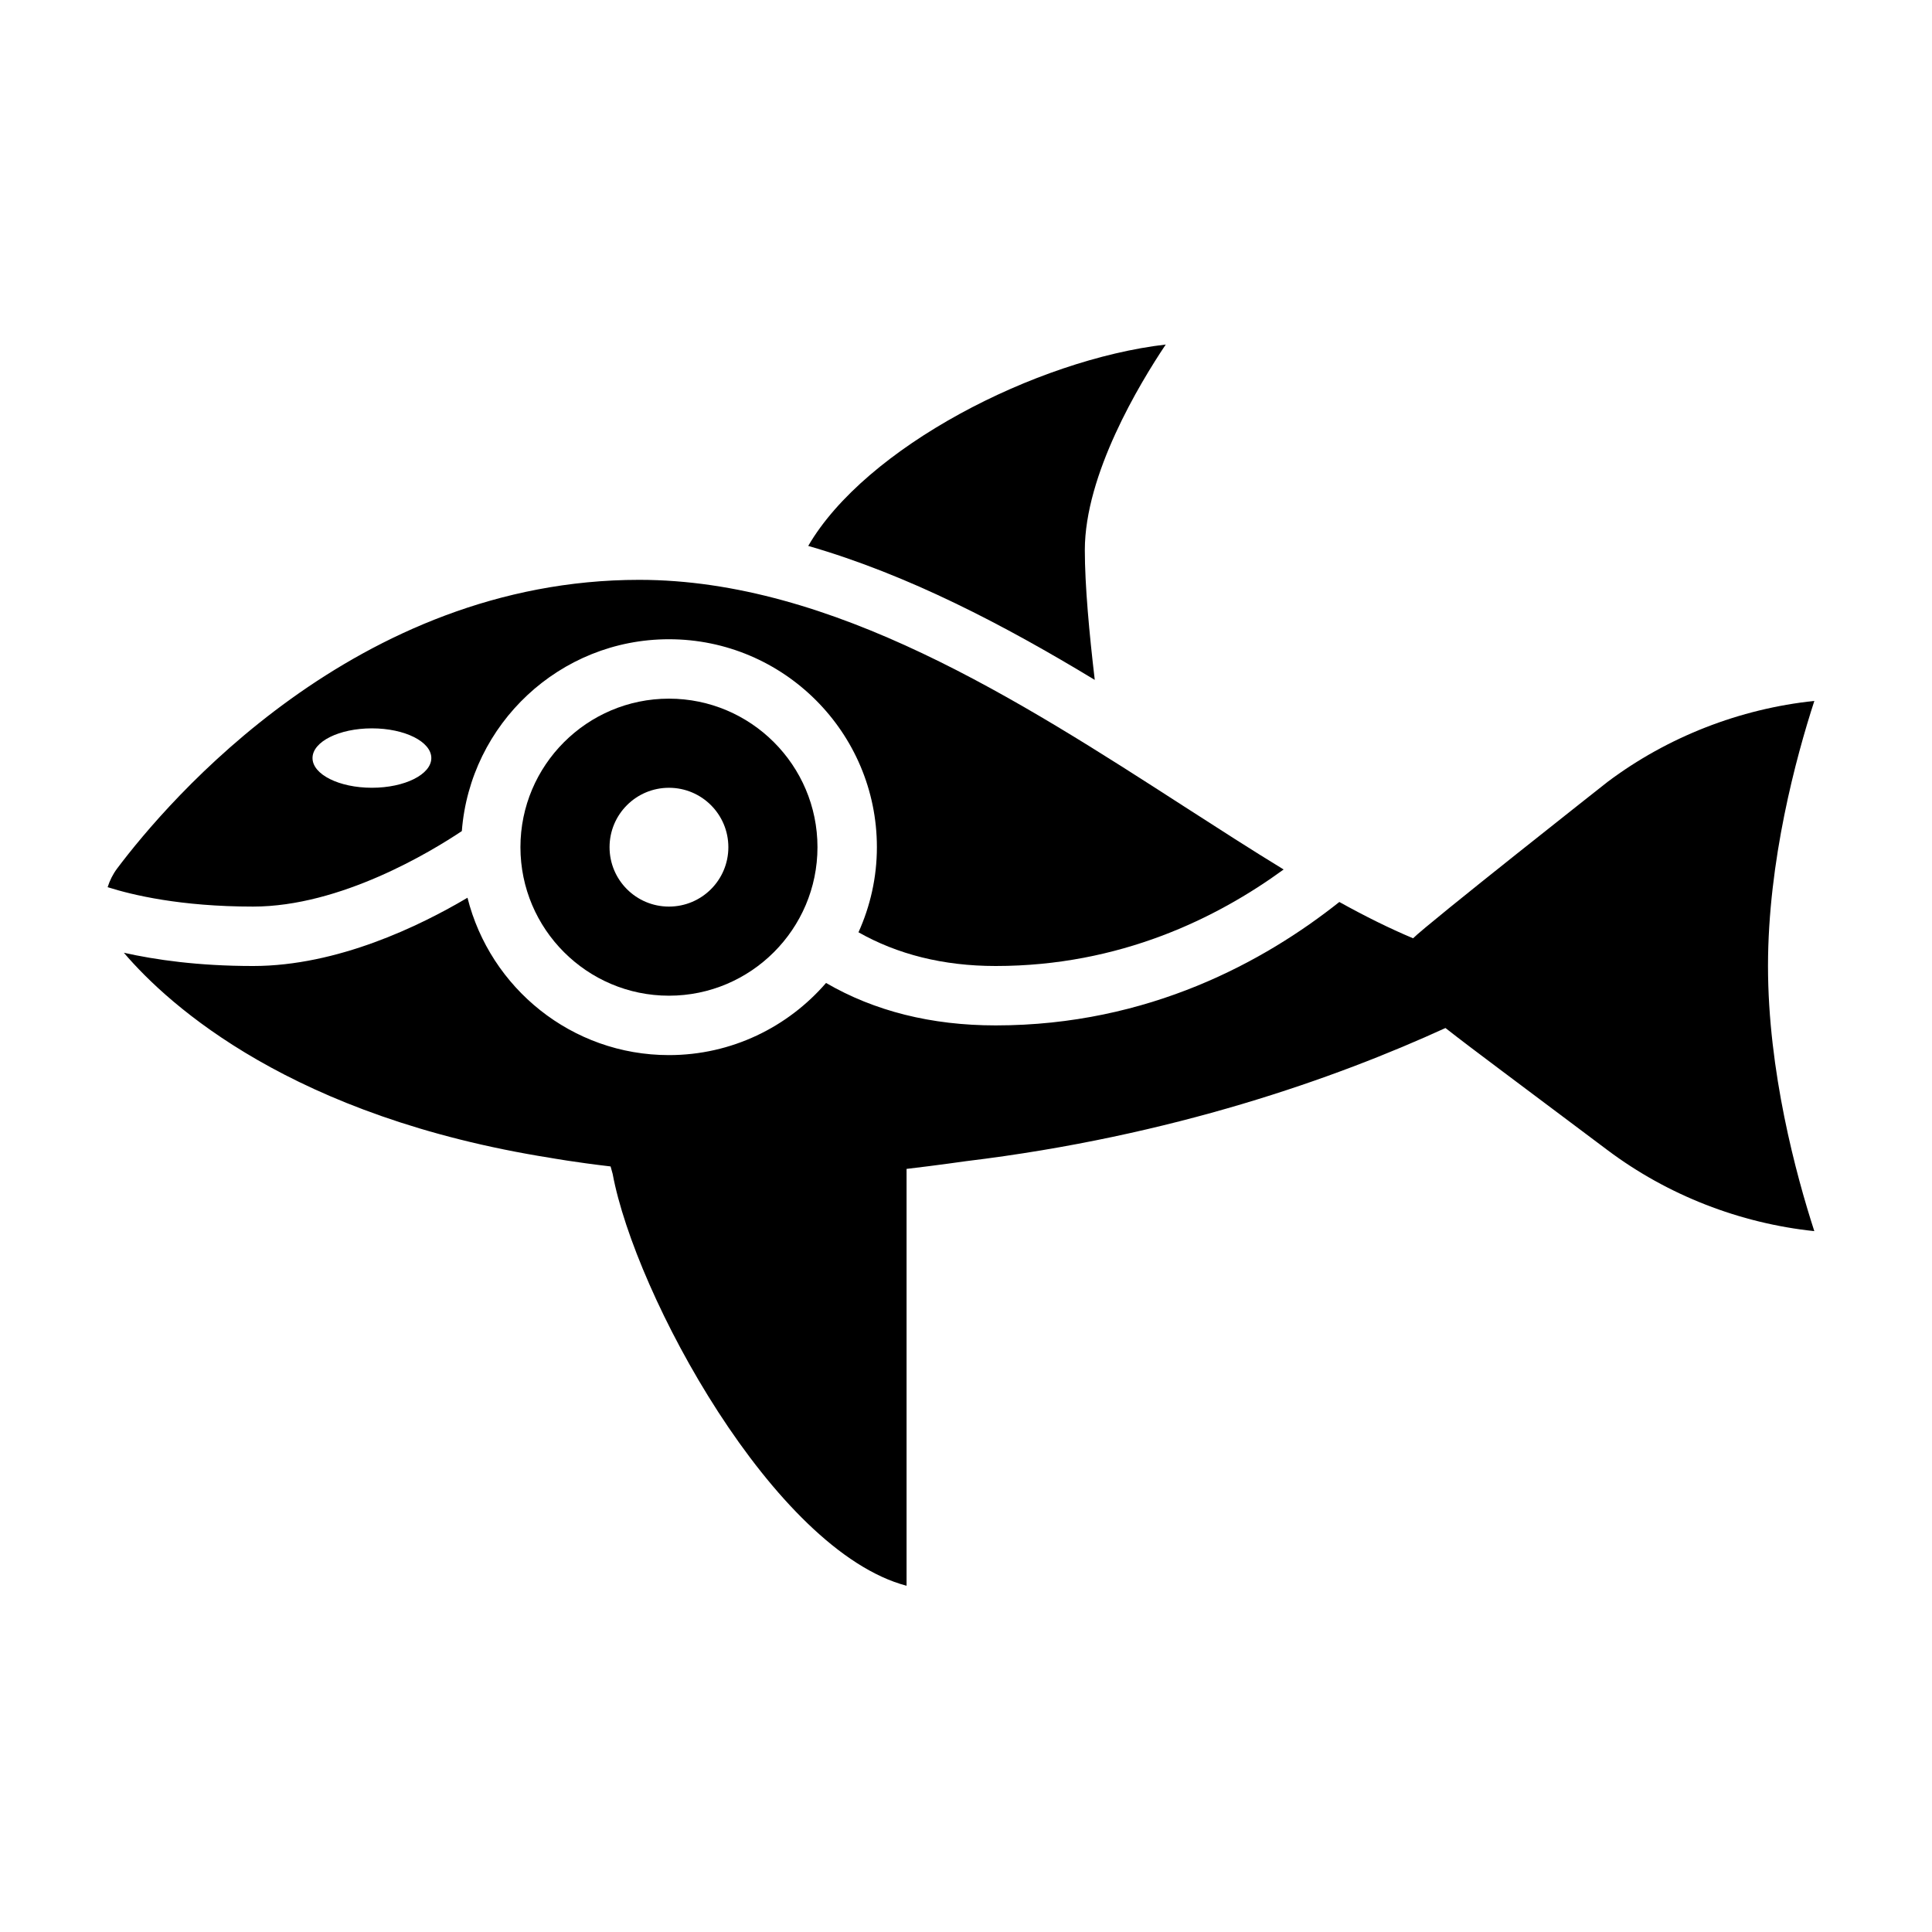 <?xml version="1.0" encoding="UTF-8"?>
<!-- Uploaded to: ICON Repo, www.svgrepo.com, Generator: ICON Repo Mixer Tools -->
<svg fill="#000000" width="800px" height="800px" version="1.1" viewBox="144 144 512 512" xmlns="http://www.w3.org/2000/svg">
 <g>
  <path d="m321.28 329.15c-21.703 0-39.359 17.656-39.359 39.359 0 21.703 17.656 39.359 39.359 39.359s39.359-17.656 39.359-39.359c0-21.699-17.656-39.359-39.359-39.359zm0 55.105c-8.699 0-15.742-7.047-15.742-15.742 0-8.699 7.047-15.742 15.742-15.742 8.699 0 15.742 7.047 15.742 15.742 0.004 8.699-7.043 15.742-15.742 15.742z"/>
  <path d="m431.49 289.79c0-20.035 14.414-43.98 21.445-54.488-34.512 4.023-79.57 27.254-94.746 53.371 26.559 7.66 51.949 20.988 75.934 35.504-1.438-12.164-2.633-25.012-2.633-34.387z"/>
  <path d="m266.39 364.25c2.195-28.395 25.945-50.844 54.891-50.844 30.387 0 55.105 24.719 55.105 55.105 0 8.039-1.77 15.664-4.879 22.555 10.27 5.816 22.395 8.934 36.367 8.934 32.945 0 58.621-12.691 76.305-25.578-8.438-5.148-17.184-10.785-26.254-16.625-43.723-28.191-93.277-60.133-144.52-60.133-75.059 0-124.88 58.559-138.37 76.508-1.125 1.504-1.953 3.172-2.512 4.938 6.559 2.082 19.359 5.144 38.543 5.144 23.207 0 47.152-14.547 55.316-20.004zm-23.828-27.227c8.699 0 15.742 3.527 15.742 7.871s-7.047 7.871-15.742 7.871c-8.699 0-15.742-3.527-15.742-7.871-0.004-4.344 7.043-7.871 15.742-7.871z"/>
  <path d="m624.82 329.75c-19.75 2.07-38.863 9.508-54.781 21.445 0 0-47.832 37.684-51.555 41.461-6.312-2.644-12.824-5.894-19.547-9.621-19.727 15.672-50.477 32.707-91.07 32.707-17.082 0-32.148-3.801-44.957-11.25-10.109 11.684-25.012 19.121-41.637 19.121-25.758 0-47.383-17.789-53.387-41.707-12.586 7.465-34.434 18.094-56.82 18.094-14.617 0-25.922-1.652-34.242-3.512 12.082 14.16 44.723 43.523 113.11 54.371 0 0 6.414 1.156 15.879 2.258l0.547 1.984c5.953 32.031 42.707 99.848 77.887 109.14v-110.47c8.062-0.945 15.742-2.047 15.742-2.047 54.727-6.613 98.039-22.004 127.07-35.289 3.754 2.945 8.559 6.574 14.242 10.832l28.727 21.543c15.918 11.941 35.039 19.375 54.781 21.453-4.836-14.918-12.273-42.383-12.273-70.258s7.438-55.344 12.281-70.25z"/>
 </g>
</svg>